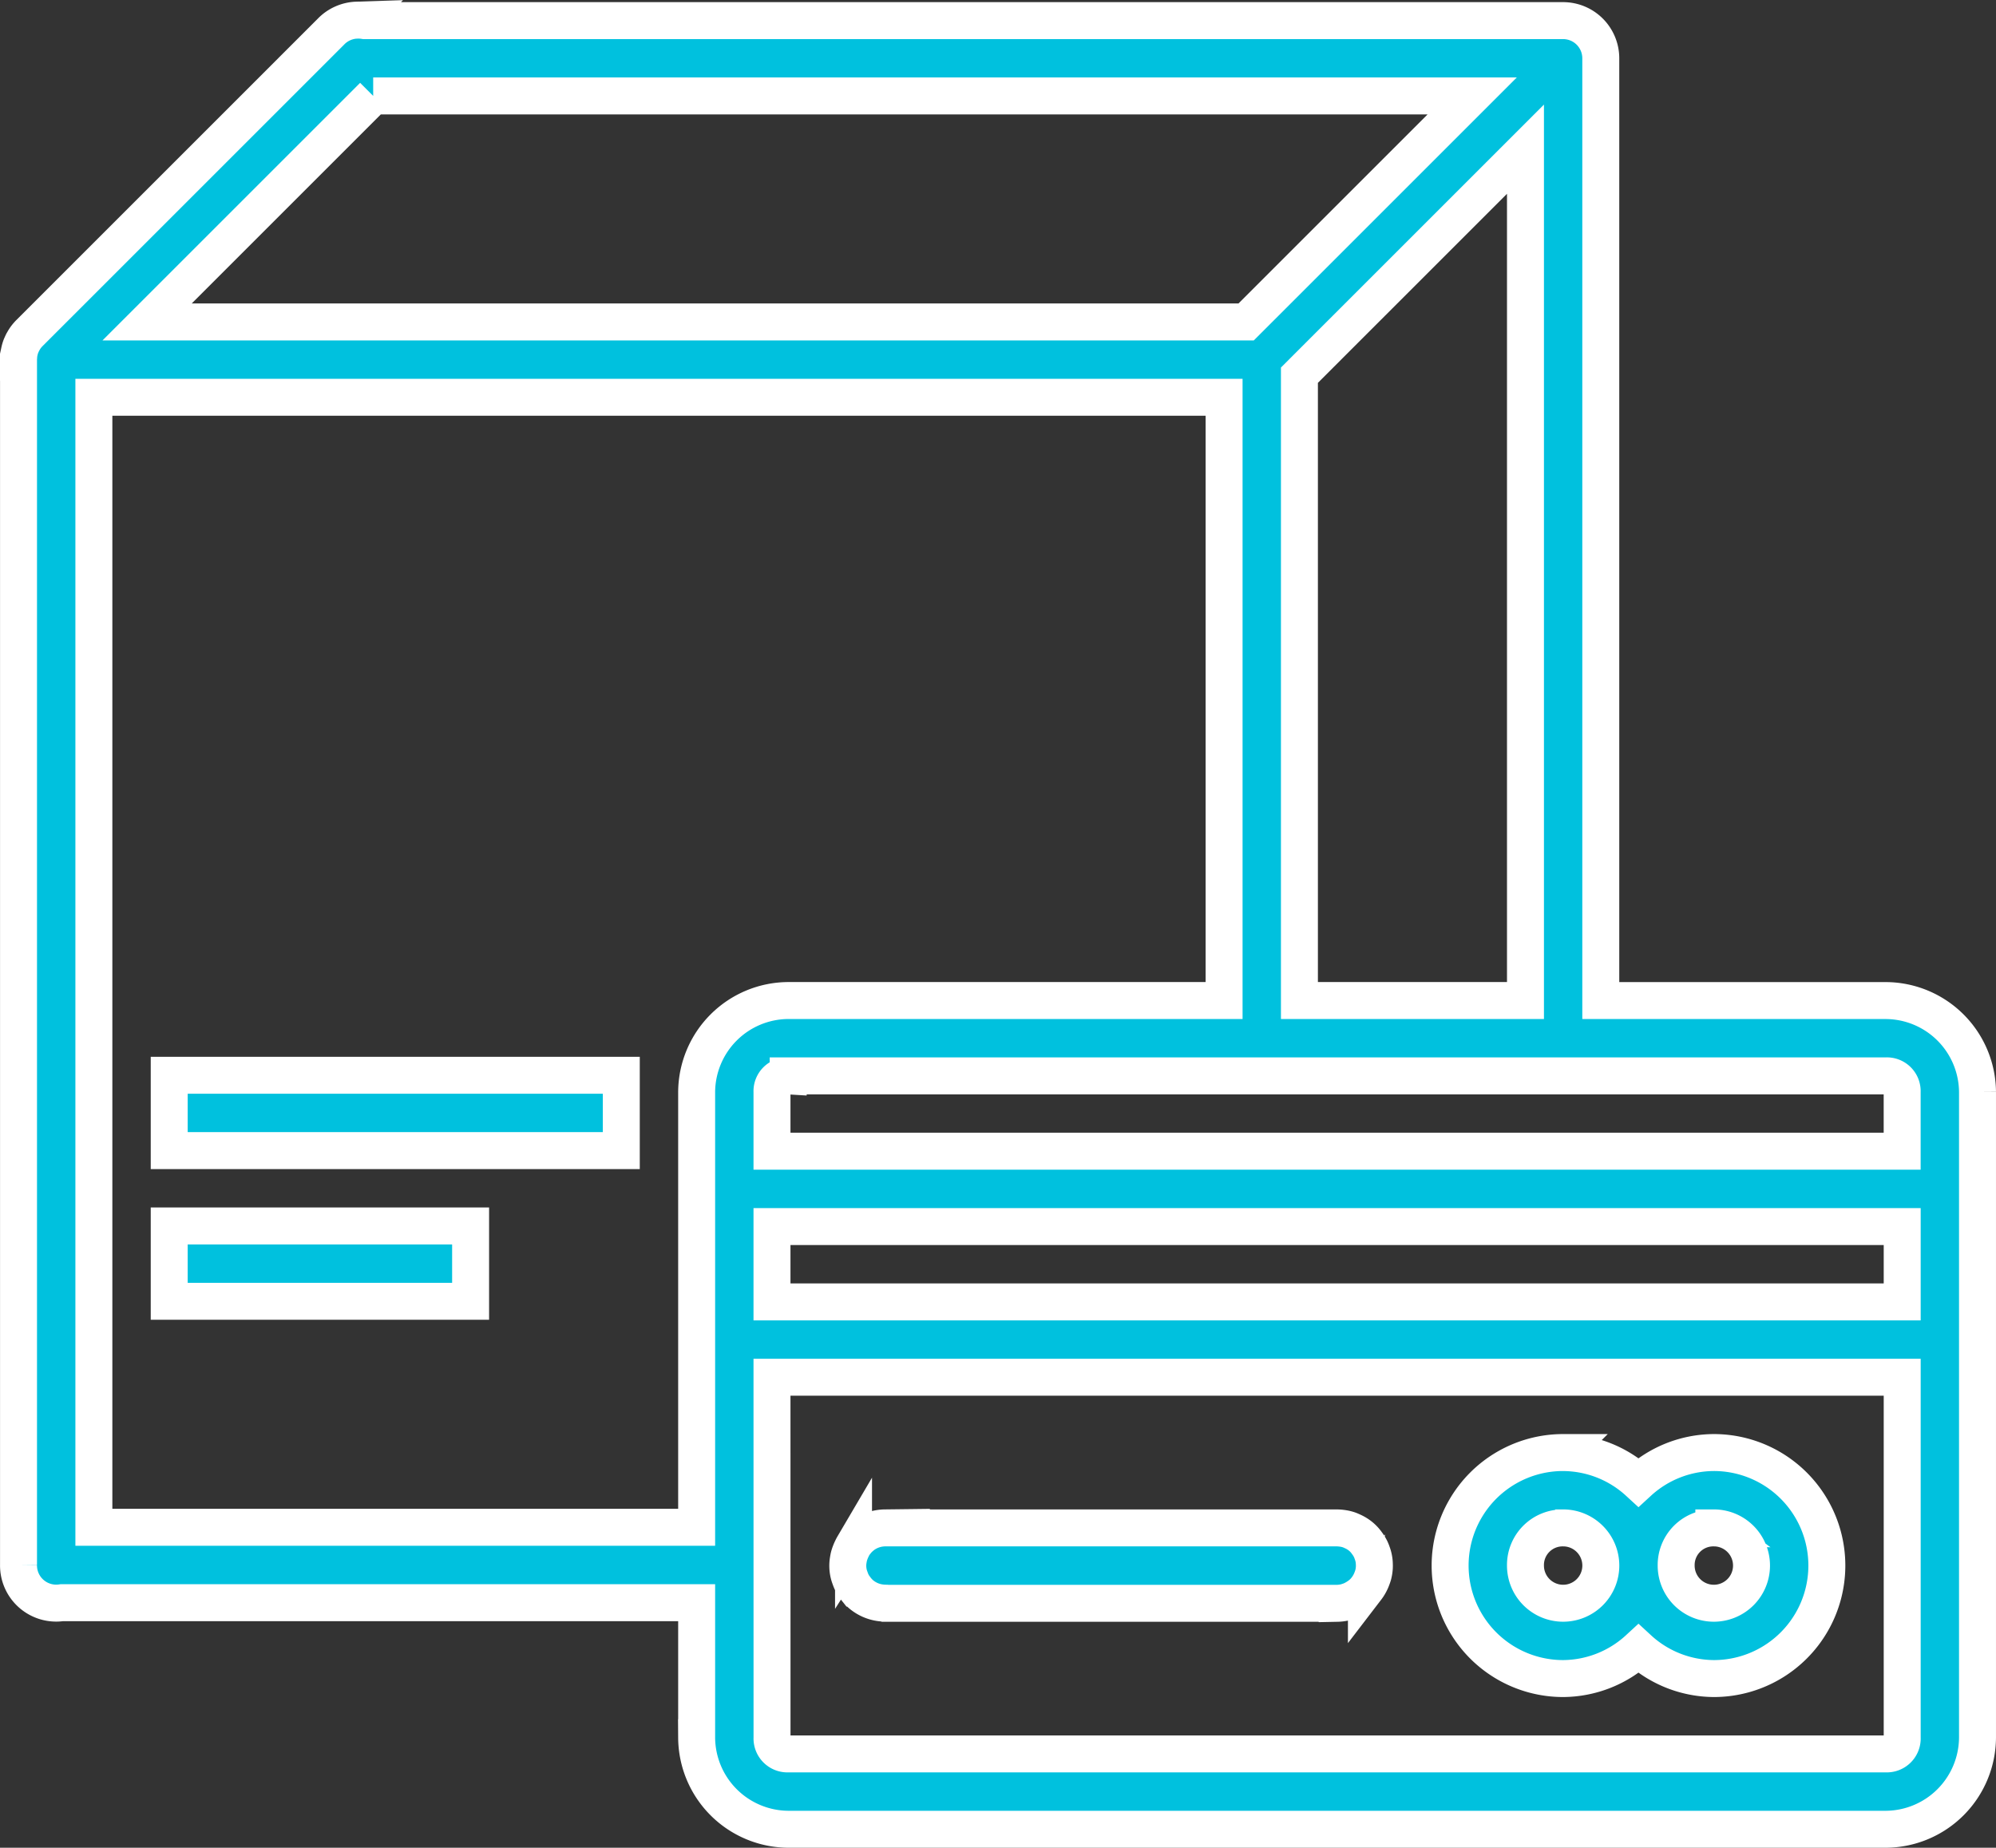 <svg xmlns="http://www.w3.org/2000/svg" width="162.001" height="149.991" viewBox="0 0 162.001 149.991"><rect x="0" y="0" width="162.001" height="149.991" fill="#333333" stroke="none"/><g id="layer1" transform="translate(-1.499 -1023.714)"><g id="g5527-5" transform="translate(3 1025.348)"><g id="g5882" transform="translate(0 0)"><path id="rect3338-8-52-7-3-1" d="M224.462,921.349a3.056,3.056,0,0,0-2.1.932L197.9,946.742a3.053,3.053,0,0,0-.406.5q-.07.111-.131.228l-.024.037c-.039.078-.075.158-.108.239-.008.016-.016.032-.024.049-.032.082-.059.166-.084.25-.009.032-.017.063-.025.1a3.055,3.055,0,0,0-.084.5c0,.016,0,.032,0,.049-.007.072-.011.143-.012.215v97.847a3.058,3.058,0,0,0,3.524,3.057h51.515v10.964a7.484,7.484,0,0,0,7.429,7.429h89.1a7.484,7.484,0,0,0,7.429-7.429v-52.423a7.474,7.474,0,0,0-7.429-7.418H325.423v-76.49a3.058,3.058,0,0,0-3.057-3.058H225.081a3.041,3.041,0,0,0-.621-.037Zm1.326,6.151h89.2L296.64,945.847h-89.2L225.788,927.5Zm93.523,4.324v69.109H300.964V950.171ZM203.118,951.962h91.731v48.971H259.47a7.474,7.474,0,0,0-7.429,7.418v35.342H203.118ZM209.233,1007v6.115h36.692V1007Zm50.237.049h89.1a1.241,1.241,0,0,1,1.314,1.3v4.813H258.156v-4.813A1.241,1.241,0,0,1,259.47,1007.05Zm-50.237,12.183v6.116h24.462v-6.116Zm48.923.049h91.731v6.115H258.156Zm0,12.23h91.731v29.263a1.252,1.252,0,0,1-1.314,1.314h-89.1a1.252,1.252,0,0,1-1.314-1.314Zm64.212,6.115a9.173,9.173,0,1,0,0,18.346,9.106,9.106,0,0,0,6.115-2.413,9.106,9.106,0,0,0,6.115,2.413,9.173,9.173,0,1,0,0-18.346,9.1,9.1,0,0,0-6.115,2.4A9.1,9.1,0,0,0,322.368,1037.628Zm-55.039,6.116a3.076,3.076,0,0,0-1.719.55c-.083.06-.162.124-.239.191a3.02,3.02,0,0,0-.227.215q-.1.109-.191.227c-.064.081-.124.165-.179.251a2.965,2.965,0,0,0-.143.275c-.044.09-.084.181-.119.275a3.062,3.062,0,0,0-.1.3q-.038.148-.061.3a2.825,2.825,0,0,0,.049,1.206,3.1,3.1,0,0,0,.1.3q.047.14.108.275a3.049,3.049,0,0,0,.143.274c.056.086.115.17.179.251a3.1,3.1,0,0,0,.406.454,3.054,3.054,0,0,0,1.648.74,3,3,0,0,0,.311.025l.037.013h36.692a3.117,3.117,0,0,0,.609-.072q.145-.035.287-.083a3.029,3.029,0,0,0,.287-.108,3.732,3.732,0,0,0,.776-.489,3.127,3.127,0,0,0,.227-.215q.1-.109.191-.227a3.064,3.064,0,0,0,.442-.8q.055-.141.1-.287a3.05,3.05,0,0,0,.1-.609,3.1,3.1,0,0,0,0-.311,2.7,2.7,0,0,0-.179-.9c-.031-.093-.067-.185-.108-.274a3.083,3.083,0,0,0-.323-.525,2.742,2.742,0,0,0-.644-.646,2.951,2.951,0,0,0-.263-.167c-.086-.048-.173-.092-.263-.131a2.793,2.793,0,0,0-.286-.12,3.014,3.014,0,0,0-.3-.083,3.6,3.6,0,0,0-.645-.074H267.331Zm55.039,0a3.058,3.058,0,1,1-3.058,3.058A3.013,3.013,0,0,1,322.368,1043.743Zm12.231,0a3.058,3.058,0,1,1-3.058,3.058A3.013,3.013,0,0,1,334.6,1043.743Z" transform="translate(-197 -921.348)" fill="#00c1de" stroke="#fff" stroke-width="3" fill-rule="evenodd"></path></g></g></g></svg>